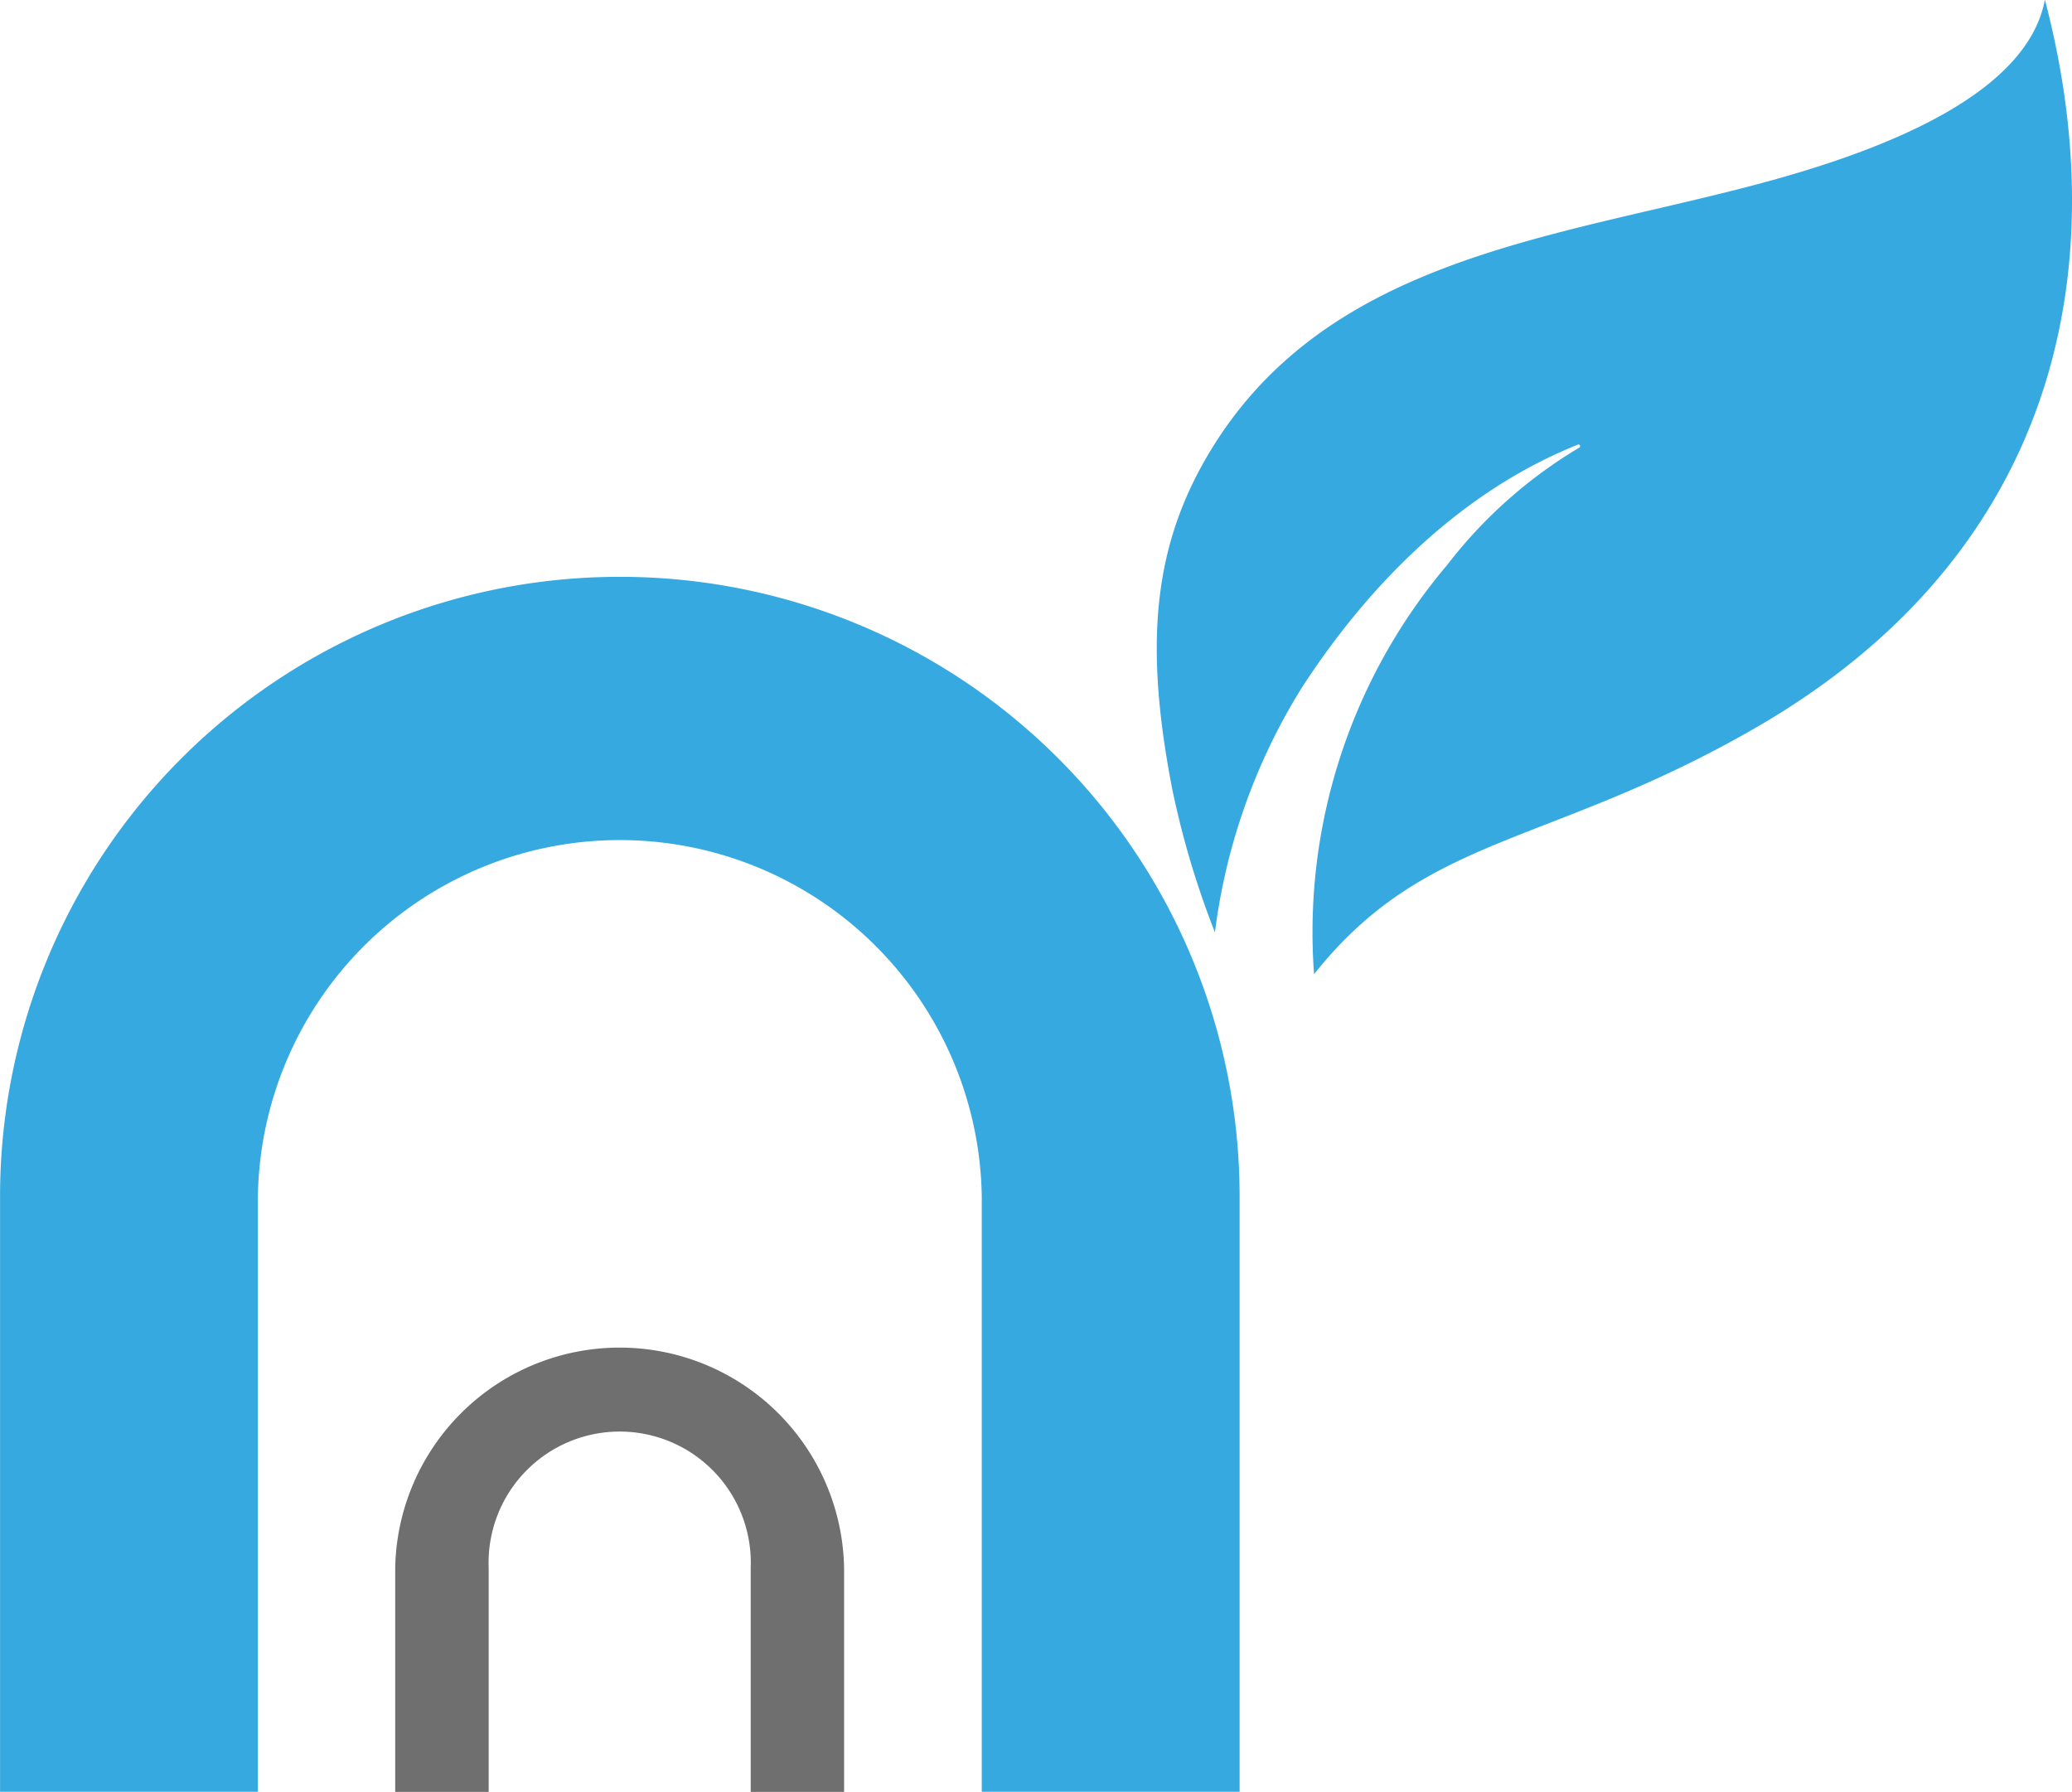 <?xml version="1.0" encoding="UTF-8"?>
<svg xmlns="http://www.w3.org/2000/svg" id="Livello_1" data-name="Livello 1" width="80mm" height="69.18mm" viewBox="0 0 226.77 196.11">
  <defs>
    <style>.cls-1{fill:#36a9e1;}.cls-2{fill:#706f6f;}</style>
  </defs>
  <path class="cls-1" d="M95.33,106.57a67.8,67.8,0,0,0-67.81,67.8v65.17H55.74l0-65.17a39.62,39.62,0,0,1,79.23,0l0,65.17h28.22V174.37a67.8,67.8,0,0,0-67.82-67.8" transform="translate(-27.52 -43.44)"></path>
  <path class="cls-1" d="M251.32,43.44C249.37,53.8,233.66,59.73,222.06,63c-23.24,6.53-49.79,8-62.78,31-5.67,10.06-6.4,20.59-3.48,35.72a96.15,96.15,0,0,0,4.69,15.76A66.27,66.27,0,0,1,170,118.7c7.42-11.44,17.57-21.55,30.22-26.6a.18.18,0,0,1,.16.32,51.59,51.59,0,0,0-14.51,12.9,62.16,62.16,0,0,0-14.53,44.74c12.17-15.34,25.52-13.91,48-26.78,33.24-19,39.78-50.14,32-79.84" transform="translate(-27.52 -43.44)"></path>
  <path class="cls-2" d="M119.9,239.55H109.68V215A14.35,14.35,0,1,0,81,215v24.57H70.77V215a24.57,24.57,0,0,1,49.13,0Z" transform="translate(-27.52 -43.44)"></path>
</svg>
